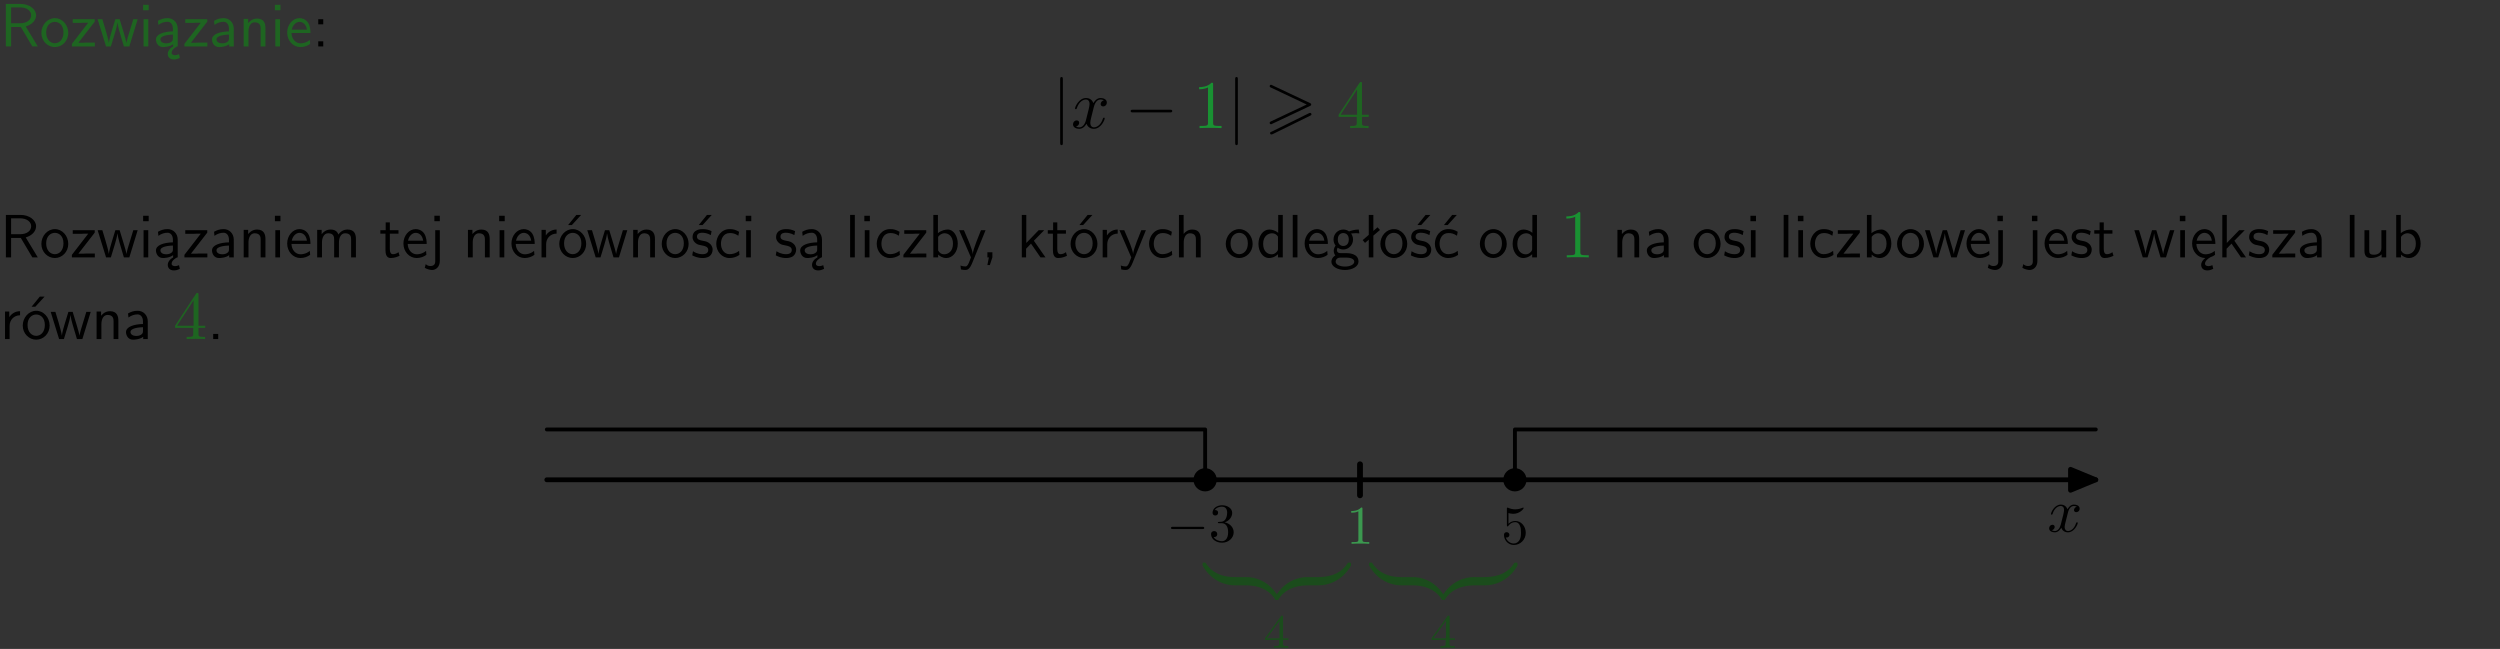 <?xml version="1.0" encoding="UTF-8"?>
<svg width="366pt" height="95pt" version="1.2" viewBox="0 0 366 95" xmlns="http://www.w3.org/2000/svg" xmlns:xlink="http://www.w3.org/1999/xlink">
 <rect x="0" y="0" width="366" height="95" fill="#333333" stroke="none"/>
 <defs>
  <symbol id="glyph0-1" overflow="visible">
   <path d="m3.766-2.922c0.922-0.266 1.516-0.906 1.516-1.641 0-0.875-0.969-1.656-2.266-1.656h-2.156v6.219h0.766v-2.844h1.422l1.688 2.844h0.797zm-2.141-0.469v-2.328h1.297c1.047 0 1.641 0.531 1.641 1.156 0 0.641-0.578 1.172-1.641 1.172z"/>
  </symbol>
  <symbol id="glyph0-2" overflow="visible">
   <path d="m4.203-1.969c0-1.203-0.891-2.172-1.953-2.172-1.109 0-1.984 1-1.984 2.172s0.922 2.062 1.969 2.062c1.078 0 1.969-0.906 1.969-2.062zm-1.969 1.5c-0.625 0-1.266-0.516-1.266-1.594s0.688-1.531 1.266-1.531c0.625 0 1.266 0.469 1.266 1.531s-0.609 1.594-1.266 1.594z"/>
  </symbol>
  <symbol id="glyph0-3" overflow="visible">
   <path d="m3.594-3.625v-0.359h-3.219v0.531h1.25c0.109 0 0.219-0.016 0.328-0.016h0.688l-2.391 3.094v0.375h3.359v-0.562h-1.328c-0.109 0-0.203 0.016-0.312 0.016h-0.766z"/>
  </symbol>
  <symbol id="glyph0-4" overflow="visible">
   <path d="m5.984-3.984h-0.641l-0.578 1.906c-0.109 0.312-0.375 1.203-0.422 1.594-0.031-0.281-0.266-1.078-0.422-1.594l-0.578-1.906h-0.625l-0.516 1.688c-0.094 0.312-0.406 1.344-0.438 1.797-0.047-0.422-0.344-1.438-0.484-1.938l-0.469-1.547h-0.688l1.234 3.984h0.703c0.047-0.141 0.359-1.141 0.562-1.844 0.125-0.422 0.375-1.297 0.391-1.641h0.016c0.016 0.25 0.172 0.875 0.281 1.266l0.656 2.219h0.797z"/>
  </symbol>
  <symbol id="glyph0-5" overflow="visible">
   <path d="m1.469-6.094h-0.812v0.797h0.812zm-0.062 2.109h-0.688v3.984h0.688z"/>
  </symbol>
  <symbol id="glyph0-6" overflow="visible">
   <path d="m2.875-1.188c0 0.172 0 0.391-0.297 0.562-0.266 0.172-0.609 0.172-0.703 0.172-0.438 0-0.828-0.203-0.828-0.578 0-0.625 1.453-0.688 1.828-0.703zm-0.188 2.125c0-0.406 0.375-0.703 0.797-0.938h0.094v-2.594c0-0.906-0.656-1.547-1.484-1.547-0.578 0-0.984 0.156-1.406 0.391l0.062 0.594c0.453-0.328 0.906-0.453 1.344-0.453 0.422 0 0.781 0.359 0.781 1.031v0.375c-1.344 0.031-2.484 0.406-2.484 1.188 0 0.391 0.25 1.109 1.031 1.109 0.125 0 0.969-0.016 1.484-0.422v0.328c-0.453 0.25-0.812 0.688-0.781 1.141 0.016 0.391 0.281 0.766 0.891 0.766 0.297 0 0.516-0.062 0.875-0.234l-0.125-0.531c-0.203 0.094-0.406 0.141-0.594 0.141-0.25-0.031-0.469-0.078-0.484-0.344z"/>
  </symbol>
  <symbol id="glyph0-7" overflow="visible">
   <path d="m3.578-2.594c0-0.906-0.656-1.547-1.484-1.547-0.578 0-0.984 0.156-1.406 0.391l0.062 0.594c0.453-0.328 0.906-0.453 1.344-0.453 0.422 0 0.781 0.359 0.781 1.031v0.375c-1.344 0.031-2.484 0.406-2.484 1.188 0 0.391 0.25 1.109 1.031 1.109 0.125 0 0.969-0.016 1.484-0.422v0.328h0.672zm-0.703 1.406c0 0.172 0 0.391-0.297 0.562-0.266 0.172-0.609 0.172-0.703 0.172-0.438 0-0.828-0.203-0.828-0.578 0-0.625 1.453-0.688 1.828-0.703z"/>
  </symbol>
  <symbol id="glyph0-8" overflow="visible">
   <path d="m3.906-2.672c0-0.594-0.141-1.406-1.234-1.406-0.812 0-1.25 0.609-1.297 0.672v-0.625h-0.656v4.031h0.703v-2.203c0-0.594 0.234-1.328 0.906-1.328 0.859 0 0.875 0.641 0.875 0.922v2.609h0.703z"/>
  </symbol>
  <symbol id="glyph0-9" overflow="visible">
   <path d="m3.719-1.969c0-0.297-0.016-0.969-0.359-1.516-0.375-0.547-0.922-0.656-1.25-0.656-0.984 0-1.797 0.953-1.797 2.109 0 1.188 0.859 2.125 1.938 2.125 0.562 0 1.078-0.203 1.422-0.469l-0.047-0.578c-0.562 0.469-1.156 0.5-1.359 0.5-0.719 0-1.297-0.625-1.328-1.516zm-2.734-0.484c0.141-0.688 0.625-1.141 1.125-1.141 0.469 0 0.969 0.312 1.094 1.141z"/>
  </symbol>
  <symbol id="glyph0-10" overflow="visible">
   <path d="m1.609-3.984h-0.734v0.75h0.734zm-0.734 3.234v0.75h0.734v-0.75z"/>
  </symbol>
  <symbol id="glyph0-11" overflow="visible">
   <path d="m6.391-2.672c0-0.609-0.141-1.406-1.219-1.406-0.547 0-1.016 0.25-1.344 0.734-0.234-0.688-0.859-0.734-1.141-0.734-0.656 0-1.078 0.359-1.312 0.688v-0.641h-0.656v4.031h0.703v-2.203c0-0.609 0.25-1.328 0.906-1.328 0.844 0 0.875 0.578 0.875 0.922v2.609h0.703v-2.203c0-0.609 0.25-1.328 0.906-1.328 0.844 0 0.875 0.578 0.875 0.922v2.609h0.703z"/>
  </symbol>
  <symbol id="glyph0-12" overflow="visible">
   <path d="m1.562-3.469h1.266v-0.516h-1.266v-1.141h-0.609v1.141h-0.781v0.516h0.75v2.406c0 0.531 0.125 1.156 0.75 1.156s1.078-0.219 1.312-0.328l-0.156-0.531c-0.234 0.188-0.516 0.297-0.797 0.297-0.344 0-0.469-0.281-0.469-0.75z"/>
  </symbol>
  <symbol id="glyph0-13" overflow="visible">
   <path d="m1.656-6.094h-0.797v0.797h0.797zm-2.203 7.625c0.438 0.25 0.844 0.312 1.078 0.312 0.562 0 1.125-0.469 1.125-1.312v-4.516h-0.672v4.594c0 0.578-0.453 0.656-0.703 0.656-0.266 0-0.5-0.094-0.688-0.281z"/>
  </symbol>
  <symbol id="glyph0-14" overflow="visible">
   <path d="m1.406-1.922c0-0.891 0.641-1.547 1.531-1.562v-0.594c-0.797 0-1.297 0.453-1.578 0.859v-0.812h-0.625v4.031h0.672z"/>
  </symbol>
  <symbol id="glyph0-15" overflow="visible">
   <path d="m4.203-1.969c0-1.203-0.891-2.172-1.953-2.172-1.109 0-1.984 1-1.984 2.172s0.922 2.062 1.969 2.062c1.078 0 1.969-0.906 1.969-2.062zm-1.969 1.5c-0.625 0-1.266-0.516-1.266-1.594s0.688-1.531 1.266-1.531c0.625 0 1.266 0.469 1.266 1.531s-0.609 1.594-1.266 1.594zm1.234-5.75h-0.703l-1.203 1.484h0.547z"/>
  </symbol>
  <symbol id="glyph0-16" overflow="visible">
   <path d="m3.078-3.844c-0.469-0.219-0.828-0.297-1.297-0.297-0.219 0-1.484 0-1.484 1.188 0 0.438 0.266 0.719 0.484 0.891 0.281 0.203 0.469 0.234 0.969 0.328 0.328 0.062 0.844 0.172 0.844 0.656 0 0.609-0.703 0.609-0.844 0.609-0.734 0-1.234-0.328-1.391-0.438l-0.109 0.609c0.281 0.141 0.781 0.391 1.516 0.391 0.156 0 0.641 0 1.031-0.281 0.281-0.219 0.438-0.578 0.438-0.953 0-0.5-0.344-0.812-0.359-0.828-0.344-0.312-0.594-0.375-1.031-0.453-0.5-0.094-0.906-0.188-0.906-0.625 0-0.562 0.641-0.562 0.75-0.562 0.297 0 0.766 0.047 1.281 0.344zm0.031-2.375h-0.703l-1.203 1.484h0.562z"/>
  </symbol>
  <symbol id="glyph0-17" overflow="visible">
   <path d="m3.672-3.75c-0.531-0.297-0.828-0.391-1.375-0.391-1.25 0-1.969 1.094-1.969 2.156 0 1.109 0.812 2.078 1.938 2.078 0.484 0 0.969-0.125 1.453-0.453l-0.047-0.594c-0.469 0.359-0.953 0.484-1.406 0.484-0.734 0-1.25-0.656-1.25-1.531 0-0.703 0.344-1.562 1.297-1.562 0.453 0 0.766 0.078 1.25 0.391z"/>
  </symbol>
  <symbol id="glyph0-18" overflow="visible">
   <path d="m3.078-3.844c-0.469-0.219-0.828-0.297-1.297-0.297-0.219 0-1.484 0-1.484 1.188 0 0.438 0.266 0.719 0.484 0.891 0.281 0.203 0.469 0.234 0.969 0.328 0.328 0.062 0.844 0.172 0.844 0.656 0 0.609-0.703 0.609-0.844 0.609-0.734 0-1.234-0.328-1.391-0.438l-0.109 0.609c0.281 0.141 0.781 0.391 1.516 0.391 0.156 0 0.641 0 1.031-0.281 0.281-0.219 0.438-0.578 0.438-0.953 0-0.5-0.344-0.812-0.359-0.828-0.344-0.312-0.594-0.375-1.031-0.453-0.5-0.094-0.906-0.188-0.906-0.625 0-0.562 0.641-0.562 0.75-0.562 0.297 0 0.766 0.047 1.281 0.344z"/>
  </symbol>
  <symbol id="glyph0-19" overflow="visible">
   <path d="m1.406-6.219h-0.688v6.219h0.688z"/>
  </symbol>
  <symbol id="glyph0-20" overflow="visible">
   <path d="m1.406-6.219h-0.672v6.219h0.703v-0.406c0.219 0.188 0.594 0.5 1.203 0.5 0.891 0 1.672-0.891 1.672-2.094 0-1.109-0.625-2.078-1.453-2.078-0.359 0-0.906 0.094-1.453 0.531zm0.031 3.219c0.141-0.219 0.469-0.531 0.953-0.531 0.531 0 1.219 0.391 1.219 1.531 0 1.172-0.75 1.547-1.297 1.547-0.359 0-0.656-0.156-0.875-0.562z"/>
  </symbol>
  <symbol id="glyph0-21" overflow="visible">
   <path d="m4-3.984h-0.672c-1.172 2.859-1.188 3.266-1.188 3.469h-0.016c-0.047-0.594-0.766-2.266-0.812-2.344l-0.484-1.125h-0.703l1.734 3.984c-0.094 0.281-0.281 0.719-0.312 0.812-0.234 0.516-0.391 0.516-0.516 0.516-0.141 0-0.438-0.031-0.703-0.141l0.062 0.578c0.188 0.047 0.438 0.078 0.641 0.078 0.312 0 0.641-0.109 1.016-1.031z"/>
  </symbol>
  <symbol id="glyph0-22" overflow="visible">
   <path d="m1.609-0.016v-0.734h-0.734v0.75h0.219l-0.219 1.125h0.359z"/>
  </symbol>
  <symbol id="glyph0-23" overflow="visible">
   <path d="m2.516-2.438 1.516-1.547h-0.812l-1.812 1.875v-4.109h-0.656v6.219h0.625v-1.266l0.719-0.75 1.391 2.016h0.734z"/>
  </symbol>
  <symbol id="glyph0-24" overflow="visible">
   <path d="m3.906-2.672c0-0.594-0.141-1.406-1.234-1.406-0.562 0-0.984 0.281-1.266 0.641v-2.781h-0.688v6.219h0.703v-2.203c0-0.594 0.234-1.328 0.906-1.328 0.859 0 0.875 0.641 0.875 0.922v2.609h0.703z"/>
  </symbol>
  <symbol id="glyph0-25" overflow="visible">
   <path d="m3.891-6.219h-0.672v2.625c-0.469-0.391-0.969-0.484-1.312-0.484-0.891 0-1.578 0.938-1.578 2.094 0 1.172 0.688 2.078 1.531 2.078 0.297 0 0.828-0.078 1.328-0.562v0.469h0.703zm-0.703 4.969c0 0.125 0 0.297-0.297 0.547-0.203 0.188-0.422 0.25-0.656 0.25-0.562 0-1.219-0.422-1.219-1.531 0-1.188 0.781-1.547 1.312-1.547 0.391 0 0.672 0.203 0.859 0.484z"/>
  </symbol>
  <symbol id="glyph0-26" overflow="visible">
   <path d="m3.156-3.5c0.203 0 0.453-0.047 0.672-0.047 0.156 0 0.5 0.031 0.516 0.031l-0.094-0.562c-0.625 0-1.141 0.172-1.422 0.281-0.188-0.156-0.484-0.281-0.844-0.281-0.781 0-1.422 0.641-1.422 1.453 0 0.344 0.109 0.656 0.297 0.891-0.266 0.375-0.266 0.719-0.266 0.766 0 0.234 0.078 0.5 0.234 0.688-0.469 0.266-0.578 0.688-0.578 0.922 0 0.672 0.891 1.203 1.984 1.203 1.109 0 1.984-0.531 1.984-1.219 0-1.25-1.5-1.25-1.844-1.25h-0.781c-0.125 0-0.531 0-0.531-0.469 0-0.094 0.047-0.25 0.109-0.328 0.188 0.141 0.484 0.266 0.812 0.266 0.812 0 1.438-0.672 1.438-1.469 0-0.422-0.203-0.75-0.297-0.891zm-1.172 1.828c-0.328 0-0.797-0.203-0.797-0.953 0-0.734 0.469-0.938 0.797-0.938 0.391 0 0.812 0.25 0.812 0.938 0 0.703-0.422 0.953-0.812 0.953zm0.406 1.703c0.188 0 1.203 0 1.203 0.609 0 0.406-0.609 0.703-1.344 0.703s-1.375-0.281-1.375-0.703c0-0.031 0-0.609 0.703-0.609z"/>
  </symbol>
  <symbol id="glyph0-27" overflow="visible">
   <path d="m2.516-4.406-0.609 0.531v-2.344h-0.672v2.922l-0.891 0.766 0.344 0.406 0.547-0.469v2.594h0.672v-3.188l0.969-0.828z"/>
  </symbol>
  <symbol id="glyph0-28" overflow="visible">
   <path d="m3.672-3.75c-0.531-0.297-0.828-0.391-1.375-0.391-1.25 0-1.969 1.094-1.969 2.156 0 1.109 0.812 2.078 1.938 2.078 0.484 0 0.969-0.125 1.453-0.453l-0.047-0.594c-0.469 0.359-0.953 0.484-1.406 0.484-0.734 0-1.25-0.656-1.25-1.531 0-0.703 0.344-1.562 1.297-1.562 0.453 0 0.766 0.078 1.25 0.391zm-0.125-2.469h-0.688l-1.203 1.484h0.547z"/>
  </symbol>
  <symbol id="glyph0-29" overflow="visible">
   <path d="m0.984-2.453c0.141-0.688 0.625-1.141 1.125-1.141 0.469 0 0.969 0.312 1.094 1.141zm1.219 3.391c0-0.406 0.391-0.734 0.797-0.969 0.266-0.078 0.484-0.203 0.672-0.344l-0.047-0.578c-0.562 0.469-1.156 0.5-1.359 0.5-0.719 0-1.297-0.625-1.328-1.516h2.781c0-0.297-0.016-0.969-0.359-1.516-0.375-0.547-0.922-0.656-1.25-0.656-0.984 0-1.797 0.953-1.797 2.109 0 1.188 0.859 2.125 1.938 2.125-0.359 0.25-0.641 0.656-0.609 1.047 0.016 0.391 0.281 0.766 0.891 0.766 0.297 0 0.516-0.062 0.875-0.234l-0.125-0.531c-0.203 0.094-0.406 0.141-0.594 0.141-0.25-0.031-0.469-0.078-0.484-0.344z"/>
  </symbol>
  <symbol id="glyph0-30" overflow="visible">
   <path d="m3.906-3.984h-0.703v2.609c0 0.672-0.5 0.984-1.078 0.984-0.641 0-0.703-0.234-0.703-0.625v-2.969h-0.703v3c0 0.656 0.219 1.078 0.953 1.078 0.484 0 1.125-0.141 1.562-0.531v0.438h0.672z"/>
  </symbol>
  <symbol id="glyph0-31" overflow="visible">
   <path d="m1.609-0.75h-0.734v0.75h0.734z"/>
  </symbol>
  <symbol id="glyph1-1" overflow="visible">
   <path d="m1.578-7.141c0-0.141 0-0.344-0.188-0.344-0.203 0-0.203 0.203-0.203 0.344v9.297c0 0.141 0 0.344 0.203 0.344 0.188 0 0.188-0.203 0.188-0.344z"/>
  </symbol>
  <symbol id="glyph1-2" overflow="visible">
   <path d="m6.594-2.297c0.141 0 0.328 0 0.328-0.203 0-0.188-0.188-0.188-0.328-0.188h-5.438c-0.141 0-0.328 0-0.328 0.188 0 0.203 0.188 0.203 0.328 0.203z"/>
  </symbol>
  <symbol id="glyph1-3" overflow="visible">
   <path d="m6.781-3.453c0-0.125-0.078-0.172-0.188-0.219l-5.531-2.609c-0.109-0.062-0.141-0.062-0.172-0.062-0.109 0-0.188 0.094-0.188 0.203 0 0.125 0.078 0.172 0.172 0.203l5.25 2.484-5.234 2.469c-0.125 0.062-0.188 0.094-0.188 0.219 0 0.109 0.078 0.203 0.188 0.203 0.047 0 0.062 0 0.172-0.062l5.531-2.609c0.094-0.047 0.188-0.094 0.188-0.219zm0.016 1.344c-0.078-0.188-0.25-0.109-0.391-0.047l-5.406 2.672c-0.141 0.047-0.312 0.125-0.219 0.312 0.078 0.172 0.25 0.094 0.375 0.047l5.438-2.672c0.125-0.062 0.297-0.141 0.203-0.312z"/>
  </symbol>
  <symbol id="glyph2-1" overflow="visible">
   <path d="m3.328-3.016c0.062-0.25 0.297-1.172 0.984-1.172 0.047 0 0.297 0 0.5 0.125-0.281 0.062-0.469 0.297-0.469 0.547 0 0.156 0.109 0.344 0.375 0.344 0.219 0 0.531-0.172 0.531-0.578 0-0.516-0.578-0.656-0.922-0.656-0.578 0-0.922 0.531-1.047 0.75-0.25-0.656-0.781-0.75-1.078-0.75-1.031 0-1.609 1.281-1.609 1.531 0 0.109 0.109 0.109 0.125 0.109 0.078 0 0.109-0.031 0.125-0.109 0.344-1.062 1-1.312 1.344-1.312 0.188 0 0.531 0.094 0.531 0.672 0 0.312-0.172 0.969-0.531 2.375-0.156 0.609-0.516 1.031-0.953 1.031-0.062 0-0.281 0-0.5-0.125 0.25-0.062 0.469-0.266 0.469-0.547 0-0.266-0.219-0.344-0.359-0.344-0.312 0-0.547 0.25-0.547 0.578 0 0.453 0.484 0.656 0.922 0.656 0.672 0 1.031-0.703 1.047-0.75 0.125 0.359 0.484 0.75 1.078 0.75 1.031 0 1.594-1.281 1.594-1.531 0-0.109-0.078-0.109-0.109-0.109-0.094 0-0.109 0.047-0.141 0.109-0.328 1.078-1 1.312-1.312 1.312-0.391 0-0.547-0.312-0.547-0.656 0-0.219 0.047-0.438 0.156-0.875z"/>
  </symbol>
  <symbol id="glyph3-1" overflow="visible">
   <path d="m2.938-6.375c0-0.25 0-0.266-0.234-0.266-0.625 0.641-1.5 0.641-1.812 0.641v0.312c0.203 0 0.781 0 1.297-0.266v5.172c0 0.359-0.031 0.469-0.922 0.469h-0.312v0.312c0.344-0.031 1.203-0.031 1.609-0.031 0.391 0 1.266 0 1.609 0.031v-0.312h-0.312c-0.906 0-0.922-0.109-0.922-0.469z"/>
  </symbol>
  <symbol id="glyph3-2" overflow="visible">
   <path d="m0.281-1.641h2.656v0.859c0 0.359-0.031 0.469-0.766 0.469h-0.203v0.312c0.406-0.031 0.922-0.031 1.344-0.031s0.938 0 1.359 0.031v-0.312h-0.219c-0.734 0-0.75-0.109-0.75-0.469v-0.859h0.984v-0.312h-0.984v-4.531c0-0.203 0-0.266-0.172-0.266-0.078 0-0.109 0-0.188 0.125l-3.062 4.672zm2.703-0.312h-2.422l2.422-3.719z"/>
  </symbol>
  <symbol id="glyph4-1" overflow="visible">
   <path d="m3-2.703c0.047-0.234 0.25-1.062 0.891-1.062 0.031 0 0.25 0 0.438 0.109-0.25 0.047-0.422 0.281-0.422 0.484 0 0.156 0.094 0.312 0.344 0.312 0.188 0 0.484-0.156 0.484-0.516 0-0.469-0.531-0.594-0.844-0.594-0.516 0-0.828 0.484-0.938 0.688-0.234-0.594-0.703-0.688-0.969-0.688-0.938 0-1.453 1.156-1.453 1.391 0 0.078 0.094 0.078 0.109 0.078 0.078 0 0.109-0.016 0.125-0.094 0.297-0.953 0.891-1.172 1.203-1.172 0.172 0 0.484 0.078 0.484 0.594 0 0.281-0.156 0.891-0.484 2.141-0.141 0.562-0.469 0.938-0.859 0.938-0.047 0-0.25 0-0.453-0.125 0.234-0.047 0.422-0.234 0.422-0.484 0-0.234-0.188-0.312-0.328-0.312-0.266 0-0.484 0.234-0.484 0.516 0 0.422 0.438 0.594 0.844 0.594 0.578 0 0.906-0.625 0.938-0.672 0.109 0.328 0.422 0.672 0.969 0.672 0.922 0 1.438-1.156 1.438-1.375 0-0.094-0.078-0.094-0.109-0.094-0.078 0-0.094 0.031-0.125 0.094-0.297 0.969-0.906 1.188-1.188 1.188-0.344 0-0.5-0.297-0.5-0.594 0-0.203 0.062-0.391 0.156-0.797z"/>
  </symbol>
  <symbol id="glyph5-1" overflow="visible">
   <path d="m5.25-1.828c0.141 0 0.281 0 0.281-0.156 0-0.172-0.141-0.172-0.281-0.172h-4.312c-0.125 0-0.281 0-0.281 0.172 0 0.156 0.156 0.156 0.281 0.156z"/>
  </symbol>
  <symbol id="glyph6-1" overflow="visible">
   <path d="m2.312-2.812c0.656-0.203 1.109-0.766 1.109-1.391 0-0.656-0.703-1.109-1.469-1.109-0.797 0-1.406 0.484-1.406 1.094 0 0.266 0.172 0.406 0.406 0.406 0.25 0 0.406-0.172 0.406-0.406 0-0.391-0.375-0.391-0.484-0.391 0.234-0.391 0.766-0.5 1.047-0.5 0.328 0 0.766 0.172 0.766 0.891 0 0.094-0.016 0.562-0.219 0.906-0.234 0.391-0.516 0.406-0.703 0.422-0.062 0-0.266 0.016-0.312 0.016-0.062 0.016-0.125 0.016-0.125 0.109 0 0.078 0.062 0.078 0.188 0.078h0.359c0.656 0 0.953 0.547 0.953 1.328 0 1.078-0.562 1.312-0.906 1.312s-0.938-0.141-1.219-0.609c0.281 0.047 0.531-0.125 0.531-0.438 0-0.281-0.219-0.438-0.453-0.438-0.188 0-0.453 0.109-0.453 0.453 0 0.734 0.75 1.25 1.609 1.25 0.984 0 1.703-0.719 1.703-1.531 0-0.656-0.5-1.281-1.328-1.453z"/>
  </symbol>
  <symbol id="glyph6-2" overflow="visible">
   <path d="m3.578-1.609c0-0.938-0.656-1.734-1.516-1.734-0.375 0-0.719 0.125-1.016 0.406v-1.562c0.172 0.047 0.422 0.109 0.688 0.109 0.969 0 1.531-0.719 1.531-0.828 0-0.047-0.016-0.094-0.078-0.094-0.016 0-0.031 0-0.062 0.031-0.156 0.062-0.547 0.234-1.078 0.234-0.328 0-0.688-0.062-1.062-0.234-0.062-0.016-0.078-0.016-0.094-0.016-0.078 0-0.078 0.062-0.078 0.188v2.359c0 0.141 0 0.203 0.109 0.203 0.047 0 0.062-0.016 0.094-0.062 0.094-0.125 0.391-0.562 1.031-0.562 0.422 0 0.609 0.359 0.672 0.516 0.141 0.297 0.156 0.594 0.156 1 0 0.281 0 0.75-0.203 1.094-0.188 0.312-0.484 0.516-0.844 0.516-0.578 0-1.047-0.422-1.172-0.891 0.016 0 0.047 0.016 0.125 0.016 0.266 0 0.406-0.203 0.406-0.391s-0.141-0.391-0.406-0.391c-0.109 0-0.391 0.047-0.391 0.422 0 0.688 0.562 1.453 1.453 1.453 0.922 0 1.734-0.766 1.734-1.781z"/>
  </symbol>
  <symbol id="glyph6-3" overflow="visible">
   <path d="m2.344-5.094c0-0.203 0-0.219-0.188-0.219-0.484 0.516-1.188 0.516-1.453 0.516v0.25c0.172 0 0.641 0 1.047-0.203v4.125c0 0.281-0.016 0.375-0.734 0.375h-0.266v0.25c0.281-0.031 0.984-0.031 1.297-0.031s1.016 0 1.297 0.031v-0.25h-0.266c-0.719 0-0.734-0.078-0.734-0.375z"/>
  </symbol>
  <symbol id="glyph7-1" overflow="visible">
   <path d="m4.578-0.922c0-0.219 0-0.281-0.125-0.281-0.609 0-1.609-0.078-2.5-0.516-1.078-0.547-1.484-1.172-1.734-1.562-0.031-0.047-0.094-0.047-0.219-0.047-0.234 0-0.234 0.016-0.234 0.25v0.172c1.344 2.438 3.594 2.906 4.609 2.906 0.203 0 0.203-0.016 0.203-0.281z"/>
  </symbol>
  <symbol id="glyph7-2" overflow="visible">
   <path d="m4.719 1.719c-1.344-2.453-3.594-2.922-4.609-2.922-0.203 0-0.203 0.016-0.203 0.281v0.641c0 0.234 0 0.281 0.141 0.281 0.594 0.016 1.594 0.094 2.484 0.531 1.078 0.531 1.484 1.156 1.734 1.547 0.031 0.062 0.094 0.062 0.219 0.062 0.234 0 0.234-0.016 0.234-0.266z"/>
  </symbol>
  <symbol id="glyph7-3" overflow="visible">
   <path d="m4.578-0.922c0-0.266 0-0.281-0.203-0.281-1.016 0-3.266 0.484-4.609 2.922v0.156c0 0.25 0 0.266 0.234 0.266 0.188 0 0.203-0.016 0.25-0.094 0.812-1.297 2.188-2 4.219-2.047 0.109 0 0.109-0.062 0.109-0.281z"/>
  </symbol>
  <symbol id="glyph7-4" overflow="visible">
   <path d="m4.719-3.078c0-0.234 0-0.25-0.234-0.25-0.188 0-0.203 0.016-0.25 0.078-0.812 1.312-2.188 2.016-4.219 2.047-0.109 0-0.109 0.078-0.109 0.281v0.641c0 0.266 0 0.281 0.203 0.281 1.016 0 3.266-0.484 4.609-2.906z"/>
  </symbol>
  <symbol id="glyph8-1" overflow="visible">
   <path d="m3.688-1.141v-0.25h-0.781v-3.109c0-0.141 0-0.203-0.141-0.203-0.094 0-0.125 0-0.188 0.109l-2.312 3.203v0.25h2.062v0.562c0 0.25 0 0.328-0.578 0.328h-0.188v0.25c0.359-0.016 0.797-0.031 1.047-0.031 0.266 0 0.703 0.016 1.062 0.031v-0.25h-0.188c-0.578 0-0.578-0.078-0.578-0.328v-0.562zm-1.312-2.797v2.547h-1.844z"/>
  </symbol>
  <clipPath id="clip1">
   <path d="m0 0h365.67v1h-365.67z"/>
  </clipPath>
 </defs>
 <g id="surface1">
  <g fill="#1e6521">
   <use y="6.798" xlink:href="#glyph0-1"/>
   <use x="5.791" y="6.798" xlink:href="#glyph0-2"/>
   <use x="10.274" y="6.798" xlink:href="#glyph0-3"/>
   <use x="14.171" y="6.798" xlink:href="#glyph0-4"/>
   <use x="20.298" y="6.798" xlink:href="#glyph0-5"/>
   <use x="22.44" y="6.798" xlink:href="#glyph0-6"/>
   <use x="26.749" y="6.798" xlink:href="#glyph0-3"/>
   <use x="30.647" y="6.798" xlink:href="#glyph0-7"/>
   <use x="34.956" y="6.798" xlink:href="#glyph0-8"/>
   <use x="39.589" y="6.798" xlink:href="#glyph0-5"/>
   <use x="41.731" y="6.798" xlink:href="#glyph0-9"/>
  </g>
  <g>
   <use x="45.716" y="6.798" xlink:href="#glyph0-10"/>
  </g>
  <g>
   <use x="154.024" y="18.753" xlink:href="#glyph1-1"/>
  </g>
  <g>
   <use x="156.791" y="18.753" xlink:href="#glyph2-1"/>
  </g>
  <g>
   <use x="164.699" y="18.753" xlink:href="#glyph1-2"/>
  </g>
  <g fill="#199132">
   <use x="174.662" y="18.753" xlink:href="#glyph3-1"/>
  </g>
  <g>
   <use x="179.643" y="18.753" xlink:href="#glyph1-1"/>
  </g>
  <g>
   <use x="185.18" y="18.753" xlink:href="#glyph1-3"/>
  </g>
  <g fill="#1e6521">
   <use x="195.694" y="18.753" xlink:href="#glyph3-2"/>
  </g>
  <g>
   <use x="-0" y="37.682" xlink:href="#glyph0-1"/>
   <use x="5.791" y="37.682" xlink:href="#glyph0-2"/>
   <use x="10.274" y="37.682" xlink:href="#glyph0-3"/>
   <use x="14.171" y="37.682" xlink:href="#glyph0-4"/>
   <use x="20.298" y="37.682" xlink:href="#glyph0-5"/>
   <use x="22.44" y="37.682" xlink:href="#glyph0-6"/>
   <use x="26.749" y="37.682" xlink:href="#glyph0-3"/>
   <use x="30.647" y="37.682" xlink:href="#glyph0-7"/>
   <use x="34.956" y="37.682" xlink:href="#glyph0-8"/>
   <use x="39.589" y="37.682" xlink:href="#glyph0-5"/>
   <use x="41.731" y="37.682" xlink:href="#glyph0-9"/>
   <use x="45.716" y="37.682" xlink:href="#glyph0-11"/>
  </g>
  <g>
   <use x="55.511" y="37.682" xlink:href="#glyph0-12"/>
   <use x="58.749" y="37.682" xlink:href="#glyph0-9"/>
   <use x="62.733" y="37.682" xlink:href="#glyph0-13"/>
  </g>
  <g>
   <use x="67.788" y="37.682" xlink:href="#glyph0-8"/>
   <use x="72.421" y="37.682" xlink:href="#glyph0-5"/>
   <use x="74.563" y="37.682" xlink:href="#glyph0-9"/>
   <use x="78.547" y="37.682" xlink:href="#glyph0-14"/>
   <use x="81.611" y="37.682" xlink:href="#glyph0-15"/>
  </g>
  <g>
   <use x="85.852" y="37.682" xlink:href="#glyph0-4"/>
   <use x="91.979" y="37.682" xlink:href="#glyph0-8"/>
   <use x="96.612" y="37.682" xlink:href="#glyph0-2"/>
   <use x="101.095" y="37.682" xlink:href="#glyph0-16"/>
   <use x="104.532" y="37.682" xlink:href="#glyph0-17"/>
   <use x="108.517" y="37.682" xlink:href="#glyph0-5"/>
  </g>
  <g>
   <use x="113.322" y="37.682" xlink:href="#glyph0-18"/>
   <use x="116.759" y="37.682" xlink:href="#glyph0-6"/>
  </g>
  <g>
   <use x="123.74" y="37.682" xlink:href="#glyph0-19"/>
   <use x="125.882" y="37.682" xlink:href="#glyph0-5"/>
   <use x="128.024" y="37.682" xlink:href="#glyph0-17"/>
   <use x="132.009" y="37.682" xlink:href="#glyph0-3"/>
   <use x="135.906" y="37.682" xlink:href="#glyph0-20"/>
  </g>
  <g>
   <use x="140.288" y="37.682" xlink:href="#glyph0-21"/>
  </g>
  <g>
   <use x="143.678" y="37.682" xlink:href="#glyph0-22"/>
  </g>
  <g>
   <use x="148.841" y="37.682" xlink:href="#glyph0-23"/>
   <use x="153.225" y="37.682" xlink:href="#glyph0-12"/>
   <use x="156.463" y="37.682" xlink:href="#glyph0-15"/>
  </g>
  <g>
   <use x="160.695" y="37.682" xlink:href="#glyph0-14"/>
   <use x="163.759" y="37.682" xlink:href="#glyph0-21"/>
   <use x="167.893" y="37.682" xlink:href="#glyph0-17"/>
   <use x="171.878" y="37.682" xlink:href="#glyph0-24"/>
  </g>
  <g>
   <use x="179.183" y="37.682" xlink:href="#glyph0-2"/>
  </g>
  <g>
   <use x="183.908" y="37.682" xlink:href="#glyph0-25"/>
   <use x="188.541" y="37.682" xlink:href="#glyph0-19"/>
   <use x="190.683" y="37.682" xlink:href="#glyph0-9"/>
   <use x="194.668" y="37.682" xlink:href="#glyph0-26"/>
   <use x="199.151" y="37.682" xlink:href="#glyph0-27"/>
  </g>
  <g>
   <use x="201.818" y="37.682" xlink:href="#glyph0-2"/>
   <use x="206.301" y="37.682" xlink:href="#glyph0-16"/>
   <use x="209.738" y="37.682" xlink:href="#glyph0-28"/>
  </g>
  <g>
   <use x="216.385" y="37.682" xlink:href="#glyph0-2"/>
  </g>
  <g>
   <use x="221.119" y="37.682" xlink:href="#glyph0-25"/>
  </g>
  <g fill="#199132">
   <use x="228.422" y="37.682" xlink:href="#glyph3-1"/>
  </g>
  <g>
   <use x="236.073" y="37.682" xlink:href="#glyph0-8"/>
   <use x="240.706" y="37.682" xlink:href="#glyph0-7"/>
  </g>
  <g>
   <use x="247.687" y="37.682" xlink:href="#glyph0-2"/>
   <use x="252.17" y="37.682" xlink:href="#glyph0-18"/>
   <use x="255.607" y="37.682" xlink:href="#glyph0-5"/>
  </g>
  <g>
   <use x="260.412" y="37.682" xlink:href="#glyph0-19"/>
   <use x="262.554" y="37.682" xlink:href="#glyph0-5"/>
   <use x="264.696" y="37.682" xlink:href="#glyph0-17"/>
   <use x="268.681" y="37.682" xlink:href="#glyph0-3"/>
   <use x="272.579" y="37.682" xlink:href="#glyph0-20"/>
  </g>
  <g>
   <use x="277.463" y="37.682" xlink:href="#glyph0-2"/>
  </g>
  <g>
   <use x="281.695" y="37.682" xlink:href="#glyph0-4"/>
  </g>
  <g>
   <use x="287.58" y="37.682" xlink:href="#glyph0-9"/>
   <use x="291.564" y="37.682" xlink:href="#glyph0-13"/>
  </g>
  <g>
   <use x="296.619" y="37.682" xlink:href="#glyph0-13"/>
   <use x="299.01" y="37.682" xlink:href="#glyph0-9"/>
   <use x="302.995" y="37.682" xlink:href="#glyph0-18"/>
   <use x="306.431" y="37.682" xlink:href="#glyph0-12"/>
  </g>
  <g>
   <use x="312.341" y="37.682" xlink:href="#glyph0-4"/>
   <use x="318.468" y="37.682" xlink:href="#glyph0-5"/>
   <use x="320.61" y="37.682" xlink:href="#glyph0-29"/>
   <use x="324.595" y="37.682" xlink:href="#glyph0-23"/>
   <use x="328.978" y="37.682" xlink:href="#glyph0-18"/>
   <use x="332.415" y="37.682" xlink:href="#glyph0-3"/>
   <use x="336.313" y="37.682" xlink:href="#glyph0-7"/>
  </g>
  <g>
   <use x="343.294" y="37.682" xlink:href="#glyph0-19"/>
   <use x="345.436" y="37.682" xlink:href="#glyph0-30"/>
   <use x="350.069" y="37.682" xlink:href="#glyph0-20"/>
  </g>
  <g>
   <use x="0" y="49.637" xlink:href="#glyph0-14"/>
   <use x="3.064" y="49.637" xlink:href="#glyph0-15"/>
  </g>
  <g>
   <use x="7.296" y="49.637" xlink:href="#glyph0-4"/>
   <use x="13.423" y="49.637" xlink:href="#glyph0-8"/>
   <use x="18.056" y="49.637" xlink:href="#glyph0-7"/>
  </g>
  <g fill="#1e6521">
   <use x="25.355" y="49.637" xlink:href="#glyph3-2"/>
  </g>
  <g>
   <use x="30.336" y="49.637" xlink:href="#glyph0-31"/>
  </g>
  <path transform="matrix(1 0 0 -1 80.055 70.242)" d="m-6.525e-4 -9.75e-5v0" fill="none" stroke="#f7f2e5" stroke-linecap="round" stroke-linejoin="round" stroke-miterlimit="10" stroke-width=".028"/>
  <path transform="matrix(1 0 0 -1 80.055 70.242)" d="m-6.525e-4 7.371h96.379v-7.371" fill="none" stroke="#000" stroke-linecap="round" stroke-linejoin="round" stroke-miterlimit="10" stroke-width=".567"/>
  <path transform="matrix(1 0 0 -1 80.055 70.242)" d="m141.73-9.75e-5v7.371h85.039" fill="none" stroke="#000" stroke-linecap="round" stroke-linejoin="round" stroke-miterlimit="10" stroke-width=".567"/>
  <path transform="matrix(1 0 0 -1 80.055 70.242)" d="m-6.525e-4 -9.75e-5h226.77" fill="none" stroke="#000" stroke-linecap="round" stroke-linejoin="round" stroke-miterlimit="10" stroke-width=".709"/>
  <path transform="matrix(1 0 0 -1 80.055 70.242)" d="m223.07-1.531 3.695 1.531-3.695 1.531zm0 0" stroke="#000" stroke-linecap="round" stroke-linejoin="round" stroke-miterlimit="10" stroke-width=".709"/>
  <g>
   <use x="299.726" y="77.841" xlink:href="#glyph4-1"/>
  </g>
  <path d="m178.13 70.242c0-0.938-0.762-1.699-1.699-1.699-0.941 0-1.703 0.762-1.703 1.699s0.762 1.699 1.703 1.699c0.938 0 1.699-0.762 1.699-1.699z"/>
  <path d="m223.48 70.242c0-0.938-0.758-1.699-1.699-1.699-0.938 0-1.699 0.762-1.699 1.699s0.762 1.699 1.699 1.699c0.941 0 1.699-0.762 1.699-1.699z"/>
  <g>
   <use x="170.773" y="79.281" xlink:href="#glyph5-1"/>
  </g>
  <g>
   <use x="176.972" y="79.281" xlink:href="#glyph6-1"/>
  </g>
  <g>
   <use x="219.793" y="79.613" xlink:href="#glyph6-2"/>
  </g>
  <g fill="#1b4c1c">
   <use x="176.29" y="85.689" xlink:href="#glyph7-1"/>
  </g>
  <path transform="matrix(1 0 0 -1 80.055 70.242)" d="m100.72-14.848h1.664" fill="none" stroke="#1b4c1c" stroke-linejoin="round" stroke-miterlimit="10" stroke-width="1.196"/>
  <g fill="#1b4c1c">
   <use x="182.436" y="85.689" xlink:href="#glyph7-2"/>
   <use x="186.92" y="85.689" xlink:href="#glyph7-3"/>
  </g>
  <path transform="matrix(1 0 0 -1 80.055 70.242)" d="m111.35-14.848h1.664" fill="none" stroke="#1b4c1c" stroke-linejoin="round" stroke-miterlimit="10" stroke-width="1.196"/>
  <g fill="#1b4c1c">
   <use x="193.066" y="85.689" xlink:href="#glyph7-4"/>
  </g>
  <g fill="#1b4c1c">
   <use x="184.934" y="94.832" xlink:href="#glyph8-1"/>
  </g>
  <g fill="#1b4c1c">
   <use x="200.667" y="85.689" xlink:href="#glyph7-1"/>
  </g>
  <path transform="matrix(1 0 0 -1 80.055 70.242)" d="m125.1-14.848h1.66" fill="none" stroke="#1b4c1c" stroke-linejoin="round" stroke-miterlimit="10" stroke-width="1.196"/>
  <g fill="#1b4c1c">
   <use x="206.814" y="85.689" xlink:href="#glyph7-2"/>
   <use x="211.298" y="85.689" xlink:href="#glyph7-3"/>
  </g>
  <path transform="matrix(1 0 0 -1 80.055 70.242)" d="m135.73-14.848h1.664" fill="none" stroke="#1b4c1c" stroke-linejoin="round" stroke-miterlimit="10" stroke-width="1.196"/>
  <g fill="#1b4c1c">
   <use x="217.444" y="85.689" xlink:href="#glyph7-4"/>
  </g>
  <g fill="#1b4c1c">
   <use x="209.312" y="94.832" xlink:href="#glyph8-1"/>
  </g>
  <path transform="matrix(1 0 0 -1 80.055 70.242)" d="m119.05 2.269v-4.539" fill="none" stroke="#000" stroke-linecap="round" stroke-linejoin="round" stroke-miterlimit="10" stroke-width=".85"/>
  <g fill="#3b994f">
   <use x="197.116" y="79.613" xlink:href="#glyph6-3"/>
  </g>
 </g>
</svg>
